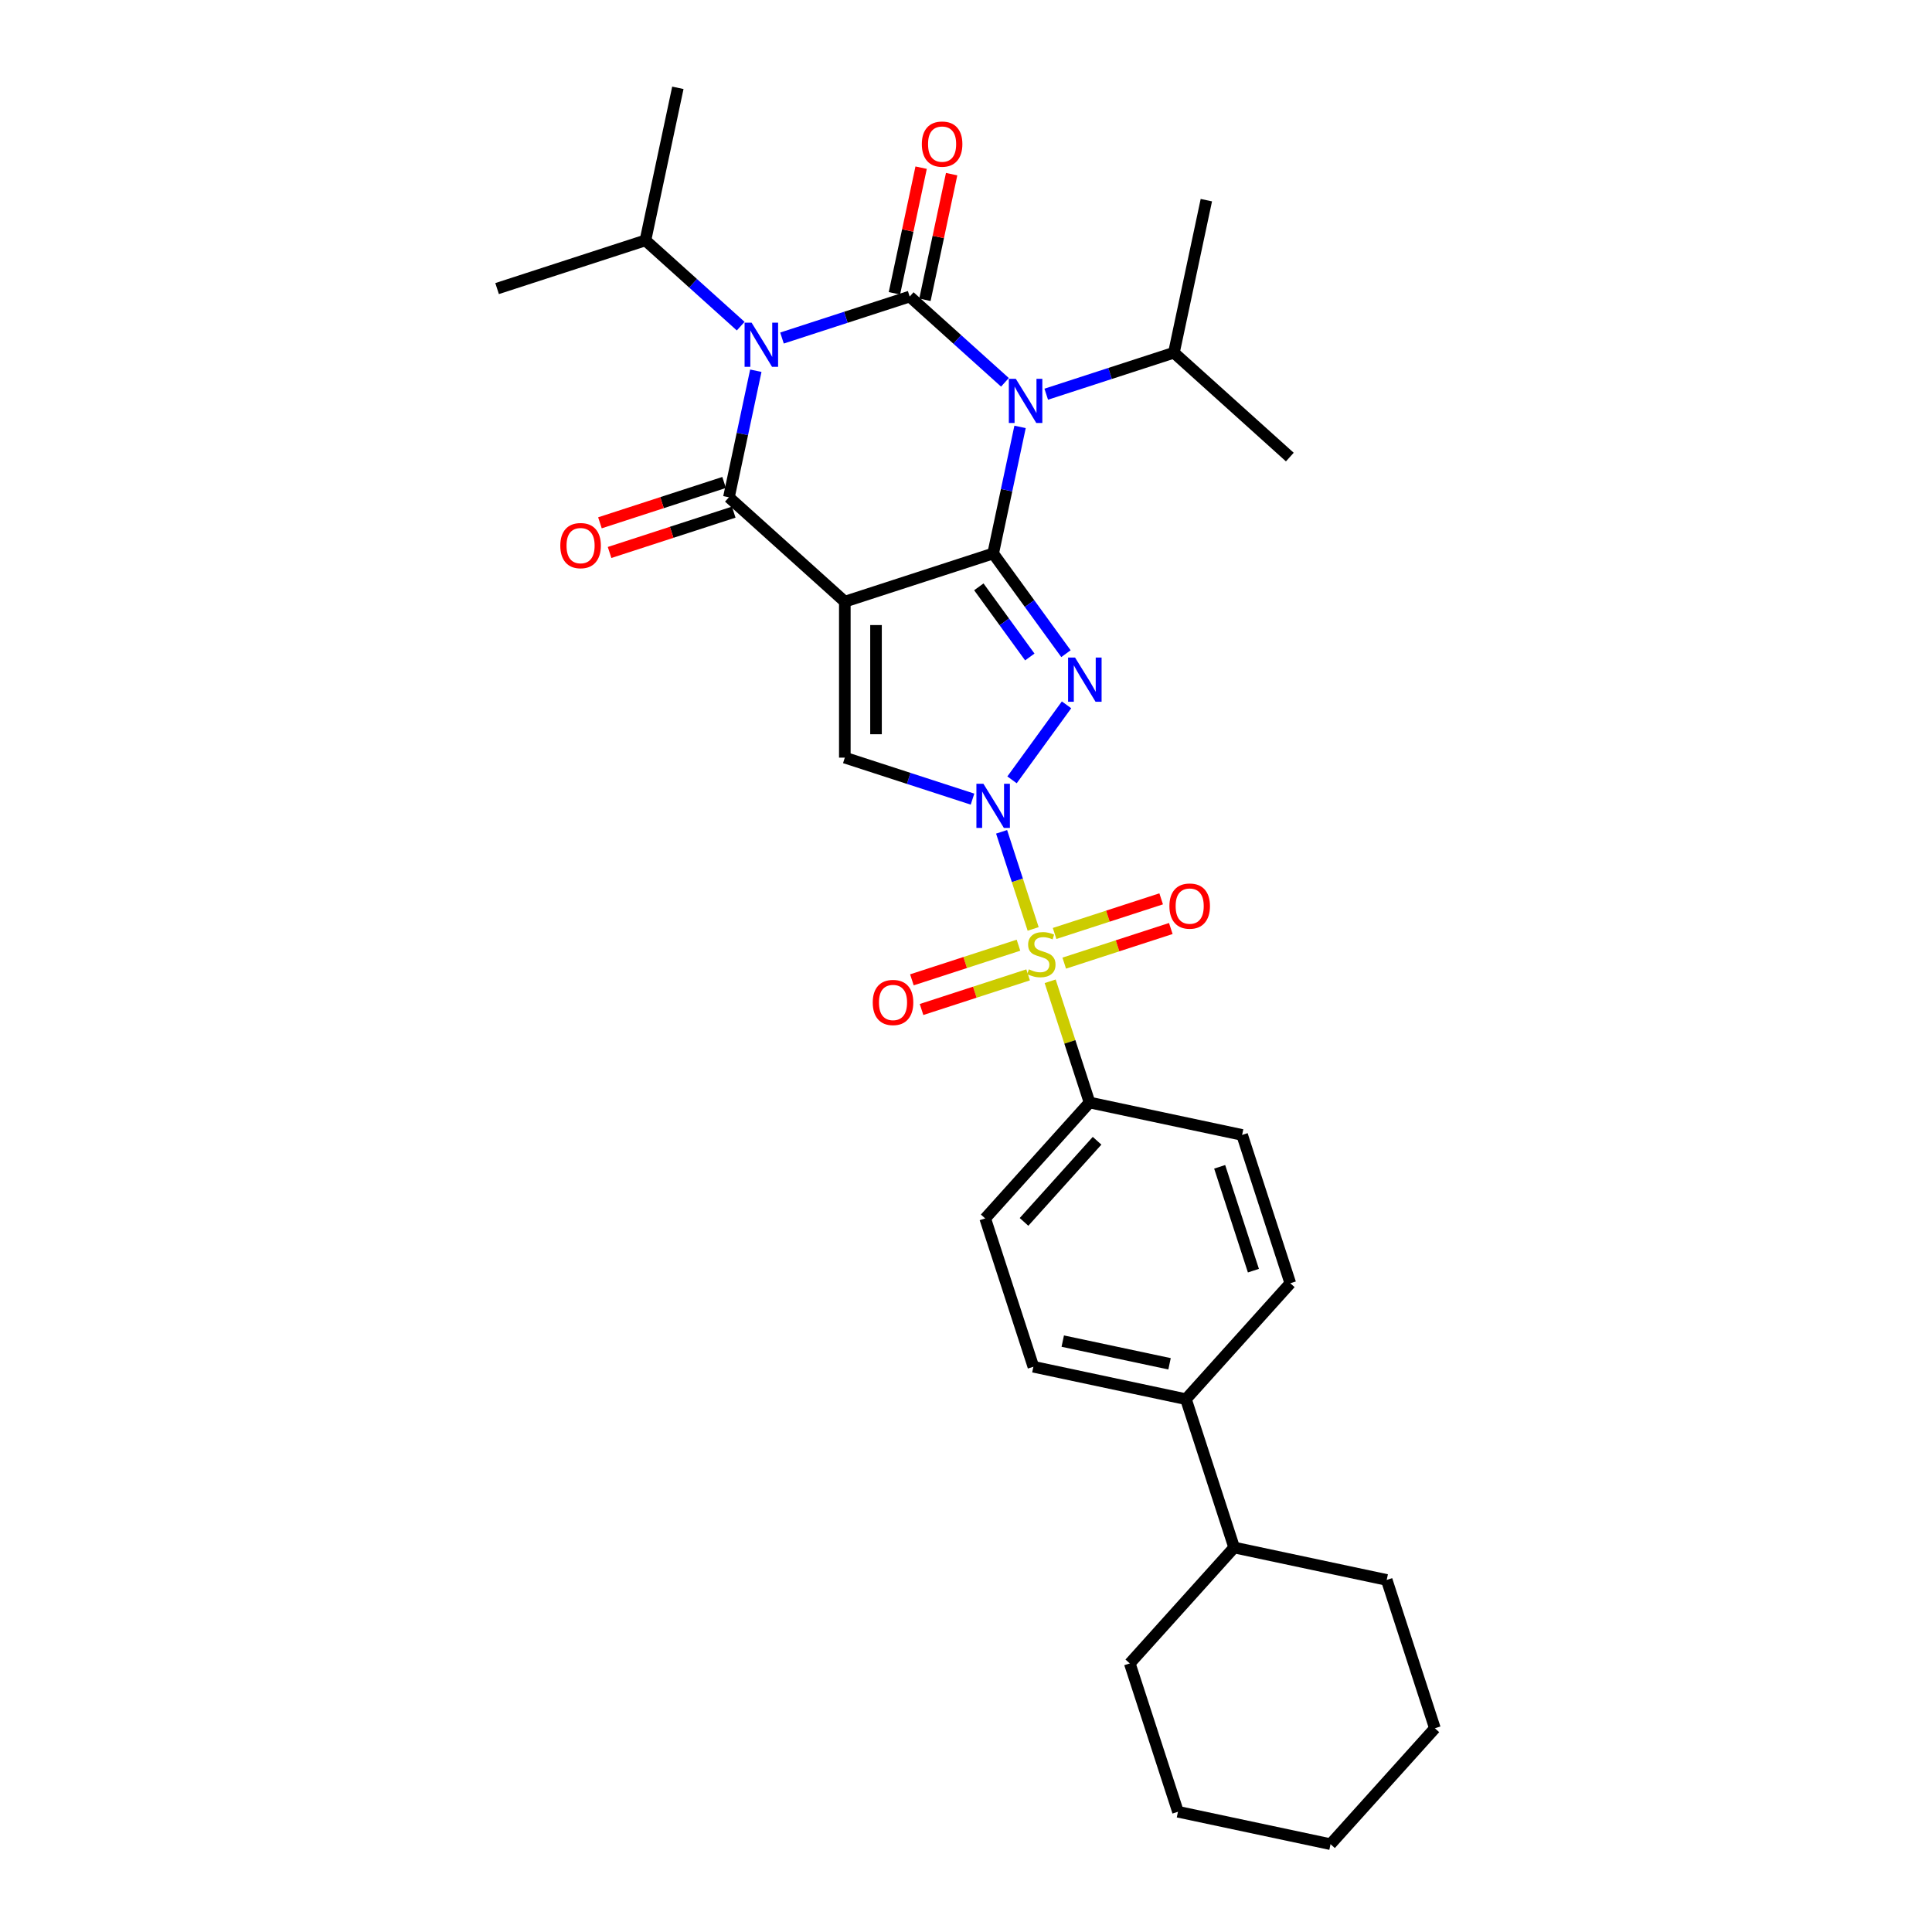 <?xml version='1.0' encoding='iso-8859-1'?>
<svg version='1.1' baseProfile='full'
              xmlns='http://www.w3.org/2000/svg'
                      xmlns:rdkit='http://www.rdkit.org/xml'
                      xmlns:xlink='http://www.w3.org/1999/xlink'
                  xml:space='preserve'
width='1000px' height='1000px' viewBox='0 0 1000 1000'>
<!-- END OF HEADER -->
<rect style='opacity:1.0;fill:#FFFFFF;stroke:none' width='1000' height='1000' x='0' y='0'> </rect>
<path class='bond-0' d='M 437.278,311.422 L 514.057,286.475' style='fill:none;fill-rule:evenodd;stroke:#000000;stroke-width:6px;stroke-linecap:butt;stroke-linejoin:miter;stroke-opacity:1' />
<path class='bond-6' d='M 437.278,311.422 L 377.285,257.404' style='fill:none;fill-rule:evenodd;stroke:#000000;stroke-width:6px;stroke-linecap:butt;stroke-linejoin:miter;stroke-opacity:1' />
<path class='bond-8' d='M 437.278,311.422 L 437.278,392.151' style='fill:none;fill-rule:evenodd;stroke:#000000;stroke-width:6px;stroke-linecap:butt;stroke-linejoin:miter;stroke-opacity:1' />
<path class='bond-8' d='M 453.424,323.531 L 453.424,380.042' style='fill:none;fill-rule:evenodd;stroke:#000000;stroke-width:6px;stroke-linecap:butt;stroke-linejoin:miter;stroke-opacity:1' />
<path class='bond-3' d='M 514.057,286.475 L 521.02,253.717' style='fill:none;fill-rule:evenodd;stroke:#000000;stroke-width:6px;stroke-linecap:butt;stroke-linejoin:miter;stroke-opacity:1' />
<path class='bond-3' d='M 521.02,253.717 L 527.982,220.96' style='fill:none;fill-rule:evenodd;stroke:#0000FF;stroke-width:6px;stroke-linecap:butt;stroke-linejoin:miter;stroke-opacity:1' />
<path class='bond-5' d='M 514.057,286.475 L 532.897,312.406' style='fill:none;fill-rule:evenodd;stroke:#000000;stroke-width:6px;stroke-linecap:butt;stroke-linejoin:miter;stroke-opacity:1' />
<path class='bond-5' d='M 532.897,312.406 L 551.737,338.337' style='fill:none;fill-rule:evenodd;stroke:#0000FF;stroke-width:6px;stroke-linecap:butt;stroke-linejoin:miter;stroke-opacity:1' />
<path class='bond-5' d='M 506.646,303.745 L 519.834,321.897' style='fill:none;fill-rule:evenodd;stroke:#000000;stroke-width:6px;stroke-linecap:butt;stroke-linejoin:miter;stroke-opacity:1' />
<path class='bond-5' d='M 519.834,321.897 L 533.022,340.048' style='fill:none;fill-rule:evenodd;stroke:#0000FF;stroke-width:6px;stroke-linecap:butt;stroke-linejoin:miter;stroke-opacity:1' />
<path class='bond-1' d='M 503.368,413.625 L 470.323,402.888' style='fill:none;fill-rule:evenodd;stroke:#0000FF;stroke-width:6px;stroke-linecap:butt;stroke-linejoin:miter;stroke-opacity:1' />
<path class='bond-1' d='M 470.323,402.888 L 437.278,392.151' style='fill:none;fill-rule:evenodd;stroke:#000000;stroke-width:6px;stroke-linecap:butt;stroke-linejoin:miter;stroke-opacity:1' />
<path class='bond-7' d='M 518.427,430.548 L 526.593,455.68' style='fill:none;fill-rule:evenodd;stroke:#0000FF;stroke-width:6px;stroke-linecap:butt;stroke-linejoin:miter;stroke-opacity:1' />
<path class='bond-7' d='M 526.593,455.68 L 534.759,480.813' style='fill:none;fill-rule:evenodd;stroke:#CCCC00;stroke-width:6px;stroke-linecap:butt;stroke-linejoin:miter;stroke-opacity:1' />
<path class='bond-31' d='M 523.828,403.649 L 552.039,364.821' style='fill:none;fill-rule:evenodd;stroke:#0000FF;stroke-width:6px;stroke-linecap:butt;stroke-linejoin:miter;stroke-opacity:1' />
<path class='bond-2' d='M 470.848,153.492 L 437.803,164.228' style='fill:none;fill-rule:evenodd;stroke:#000000;stroke-width:6px;stroke-linecap:butt;stroke-linejoin:miter;stroke-opacity:1' />
<path class='bond-2' d='M 437.803,164.228 L 404.758,174.965' style='fill:none;fill-rule:evenodd;stroke:#0000FF;stroke-width:6px;stroke-linecap:butt;stroke-linejoin:miter;stroke-opacity:1' />
<path class='bond-10' d='M 478.744,155.17 L 485.656,122.654' style='fill:none;fill-rule:evenodd;stroke:#000000;stroke-width:6px;stroke-linecap:butt;stroke-linejoin:miter;stroke-opacity:1' />
<path class='bond-10' d='M 485.656,122.654 L 492.567,90.139' style='fill:none;fill-rule:evenodd;stroke:#FF0000;stroke-width:6px;stroke-linecap:butt;stroke-linejoin:miter;stroke-opacity:1' />
<path class='bond-10' d='M 462.951,151.813 L 469.863,119.297' style='fill:none;fill-rule:evenodd;stroke:#000000;stroke-width:6px;stroke-linecap:butt;stroke-linejoin:miter;stroke-opacity:1' />
<path class='bond-10' d='M 469.863,119.297 L 476.774,86.782' style='fill:none;fill-rule:evenodd;stroke:#FF0000;stroke-width:6px;stroke-linecap:butt;stroke-linejoin:miter;stroke-opacity:1' />
<path class='bond-32' d='M 470.848,153.492 L 495.5,175.689' style='fill:none;fill-rule:evenodd;stroke:#000000;stroke-width:6px;stroke-linecap:butt;stroke-linejoin:miter;stroke-opacity:1' />
<path class='bond-32' d='M 495.5,175.689 L 520.153,197.886' style='fill:none;fill-rule:evenodd;stroke:#0000FF;stroke-width:6px;stroke-linecap:butt;stroke-linejoin:miter;stroke-opacity:1' />
<path class='bond-14' d='M 541.53,204.037 L 574.575,193.3' style='fill:none;fill-rule:evenodd;stroke:#0000FF;stroke-width:6px;stroke-linecap:butt;stroke-linejoin:miter;stroke-opacity:1' />
<path class='bond-14' d='M 574.575,193.3 L 607.619,182.563' style='fill:none;fill-rule:evenodd;stroke:#000000;stroke-width:6px;stroke-linecap:butt;stroke-linejoin:miter;stroke-opacity:1' />
<path class='bond-4' d='M 391.211,191.888 L 384.248,224.646' style='fill:none;fill-rule:evenodd;stroke:#0000FF;stroke-width:6px;stroke-linecap:butt;stroke-linejoin:miter;stroke-opacity:1' />
<path class='bond-4' d='M 384.248,224.646 L 377.285,257.404' style='fill:none;fill-rule:evenodd;stroke:#000000;stroke-width:6px;stroke-linecap:butt;stroke-linejoin:miter;stroke-opacity:1' />
<path class='bond-15' d='M 383.381,168.814 L 358.728,146.617' style='fill:none;fill-rule:evenodd;stroke:#0000FF;stroke-width:6px;stroke-linecap:butt;stroke-linejoin:miter;stroke-opacity:1' />
<path class='bond-15' d='M 358.728,146.617 L 334.076,124.42' style='fill:none;fill-rule:evenodd;stroke:#000000;stroke-width:6px;stroke-linecap:butt;stroke-linejoin:miter;stroke-opacity:1' />
<path class='bond-13' d='M 374.79,249.726 L 342.658,260.166' style='fill:none;fill-rule:evenodd;stroke:#000000;stroke-width:6px;stroke-linecap:butt;stroke-linejoin:miter;stroke-opacity:1' />
<path class='bond-13' d='M 342.658,260.166 L 310.525,270.607' style='fill:none;fill-rule:evenodd;stroke:#FF0000;stroke-width:6px;stroke-linecap:butt;stroke-linejoin:miter;stroke-opacity:1' />
<path class='bond-13' d='M 379.78,265.081 L 347.647,275.522' style='fill:none;fill-rule:evenodd;stroke:#000000;stroke-width:6px;stroke-linecap:butt;stroke-linejoin:miter;stroke-opacity:1' />
<path class='bond-13' d='M 347.647,275.522 L 315.514,285.962' style='fill:none;fill-rule:evenodd;stroke:#FF0000;stroke-width:6px;stroke-linecap:butt;stroke-linejoin:miter;stroke-opacity:1' />
<path class='bond-9' d='M 543.562,507.907 L 553.756,539.281' style='fill:none;fill-rule:evenodd;stroke:#CCCC00;stroke-width:6px;stroke-linecap:butt;stroke-linejoin:miter;stroke-opacity:1' />
<path class='bond-9' d='M 553.756,539.281 L 563.95,570.654' style='fill:none;fill-rule:evenodd;stroke:#000000;stroke-width:6px;stroke-linecap:butt;stroke-linejoin:miter;stroke-opacity:1' />
<path class='bond-11' d='M 550.847,498.517 L 578.428,489.555' style='fill:none;fill-rule:evenodd;stroke:#CCCC00;stroke-width:6px;stroke-linecap:butt;stroke-linejoin:miter;stroke-opacity:1' />
<path class='bond-11' d='M 578.428,489.555 L 606.009,480.593' style='fill:none;fill-rule:evenodd;stroke:#FF0000;stroke-width:6px;stroke-linecap:butt;stroke-linejoin:miter;stroke-opacity:1' />
<path class='bond-11' d='M 545.857,483.161 L 573.438,474.199' style='fill:none;fill-rule:evenodd;stroke:#CCCC00;stroke-width:6px;stroke-linecap:butt;stroke-linejoin:miter;stroke-opacity:1' />
<path class='bond-11' d='M 573.438,474.199 L 601.02,465.238' style='fill:none;fill-rule:evenodd;stroke:#FF0000;stroke-width:6px;stroke-linecap:butt;stroke-linejoin:miter;stroke-opacity:1' />
<path class='bond-12' d='M 527.16,489.236 L 499.579,498.198' style='fill:none;fill-rule:evenodd;stroke:#CCCC00;stroke-width:6px;stroke-linecap:butt;stroke-linejoin:miter;stroke-opacity:1' />
<path class='bond-12' d='M 499.579,498.198 L 471.998,507.159' style='fill:none;fill-rule:evenodd;stroke:#FF0000;stroke-width:6px;stroke-linecap:butt;stroke-linejoin:miter;stroke-opacity:1' />
<path class='bond-12' d='M 532.15,504.592 L 504.568,513.553' style='fill:none;fill-rule:evenodd;stroke:#CCCC00;stroke-width:6px;stroke-linecap:butt;stroke-linejoin:miter;stroke-opacity:1' />
<path class='bond-12' d='M 504.568,513.553 L 476.987,522.515' style='fill:none;fill-rule:evenodd;stroke:#FF0000;stroke-width:6px;stroke-linecap:butt;stroke-linejoin:miter;stroke-opacity:1' />
<path class='bond-17' d='M 563.95,570.654 L 509.932,630.648' style='fill:none;fill-rule:evenodd;stroke:#000000;stroke-width:6px;stroke-linecap:butt;stroke-linejoin:miter;stroke-opacity:1' />
<path class='bond-17' d='M 567.846,590.457 L 530.033,632.453' style='fill:none;fill-rule:evenodd;stroke:#000000;stroke-width:6px;stroke-linecap:butt;stroke-linejoin:miter;stroke-opacity:1' />
<path class='bond-18' d='M 563.95,570.654 L 642.915,587.439' style='fill:none;fill-rule:evenodd;stroke:#000000;stroke-width:6px;stroke-linecap:butt;stroke-linejoin:miter;stroke-opacity:1' />
<path class='bond-24' d='M 607.619,182.563 L 667.613,236.582' style='fill:none;fill-rule:evenodd;stroke:#000000;stroke-width:6px;stroke-linecap:butt;stroke-linejoin:miter;stroke-opacity:1' />
<path class='bond-25' d='M 607.619,182.563 L 624.404,103.598' style='fill:none;fill-rule:evenodd;stroke:#000000;stroke-width:6px;stroke-linecap:butt;stroke-linejoin:miter;stroke-opacity:1' />
<path class='bond-22' d='M 334.076,124.42 L 350.86,45.455' style='fill:none;fill-rule:evenodd;stroke:#000000;stroke-width:6px;stroke-linecap:butt;stroke-linejoin:miter;stroke-opacity:1' />
<path class='bond-23' d='M 334.076,124.42 L 257.298,149.367' style='fill:none;fill-rule:evenodd;stroke:#000000;stroke-width:6px;stroke-linecap:butt;stroke-linejoin:miter;stroke-opacity:1' />
<path class='bond-16' d='M 613.844,724.211 L 667.862,664.217' style='fill:none;fill-rule:evenodd;stroke:#000000;stroke-width:6px;stroke-linecap:butt;stroke-linejoin:miter;stroke-opacity:1' />
<path class='bond-21' d='M 613.844,724.211 L 638.79,800.989' style='fill:none;fill-rule:evenodd;stroke:#000000;stroke-width:6px;stroke-linecap:butt;stroke-linejoin:miter;stroke-opacity:1' />
<path class='bond-33' d='M 613.844,724.211 L 534.878,707.426' style='fill:none;fill-rule:evenodd;stroke:#000000;stroke-width:6px;stroke-linecap:butt;stroke-linejoin:miter;stroke-opacity:1' />
<path class='bond-33' d='M 605.356,705.9 L 550.08,694.151' style='fill:none;fill-rule:evenodd;stroke:#000000;stroke-width:6px;stroke-linecap:butt;stroke-linejoin:miter;stroke-opacity:1' />
<path class='bond-19' d='M 509.932,630.648 L 534.878,707.426' style='fill:none;fill-rule:evenodd;stroke:#000000;stroke-width:6px;stroke-linecap:butt;stroke-linejoin:miter;stroke-opacity:1' />
<path class='bond-20' d='M 642.915,587.439 L 667.862,664.217' style='fill:none;fill-rule:evenodd;stroke:#000000;stroke-width:6px;stroke-linecap:butt;stroke-linejoin:miter;stroke-opacity:1' />
<path class='bond-20' d='M 631.302,603.945 L 648.764,657.69' style='fill:none;fill-rule:evenodd;stroke:#000000;stroke-width:6px;stroke-linecap:butt;stroke-linejoin:miter;stroke-opacity:1' />
<path class='bond-26' d='M 638.79,800.989 L 584.772,860.983' style='fill:none;fill-rule:evenodd;stroke:#000000;stroke-width:6px;stroke-linecap:butt;stroke-linejoin:miter;stroke-opacity:1' />
<path class='bond-27' d='M 638.79,800.989 L 717.756,817.774' style='fill:none;fill-rule:evenodd;stroke:#000000;stroke-width:6px;stroke-linecap:butt;stroke-linejoin:miter;stroke-opacity:1' />
<path class='bond-28' d='M 584.772,860.983 L 609.719,937.761' style='fill:none;fill-rule:evenodd;stroke:#000000;stroke-width:6px;stroke-linecap:butt;stroke-linejoin:miter;stroke-opacity:1' />
<path class='bond-29' d='M 717.756,817.774 L 742.702,894.552' style='fill:none;fill-rule:evenodd;stroke:#000000;stroke-width:6px;stroke-linecap:butt;stroke-linejoin:miter;stroke-opacity:1' />
<path class='bond-34' d='M 609.719,937.761 L 688.684,954.545' style='fill:none;fill-rule:evenodd;stroke:#000000;stroke-width:6px;stroke-linecap:butt;stroke-linejoin:miter;stroke-opacity:1' />
<path class='bond-30' d='M 742.702,894.552 L 688.684,954.545' style='fill:none;fill-rule:evenodd;stroke:#000000;stroke-width:6px;stroke-linecap:butt;stroke-linejoin:miter;stroke-opacity:1' />
<path  class='atom-2' d='M 509.003 405.667
L 516.495 417.776
Q 517.237 418.971, 518.432 421.135
Q 519.627 423.298, 519.692 423.427
L 519.692 405.667
L 522.727 405.667
L 522.727 428.529
L 519.595 428.529
L 511.554 415.29
Q 510.618 413.74, 509.617 411.964
Q 508.648 410.188, 508.357 409.639
L 508.357 428.529
L 505.386 428.529
L 505.386 405.667
L 509.003 405.667
' fill='#0000FF'/>
<path  class='atom-4' d='M 525.788 196.079
L 533.279 208.188
Q 534.022 209.383, 535.217 211.546
Q 536.412 213.71, 536.476 213.839
L 536.476 196.079
L 539.512 196.079
L 539.512 218.941
L 536.379 218.941
L 528.339 205.702
Q 527.402 204.152, 526.401 202.376
Q 525.432 200.6, 525.142 200.051
L 525.142 218.941
L 522.171 218.941
L 522.171 196.079
L 525.788 196.079
' fill='#0000FF'/>
<path  class='atom-5' d='M 389.016 167.007
L 396.507 179.116
Q 397.25 180.311, 398.445 182.475
Q 399.64 184.638, 399.704 184.767
L 399.704 167.007
L 402.74 167.007
L 402.74 189.87
L 399.607 189.87
L 391.567 176.63
Q 390.63 175.08, 389.629 173.304
Q 388.661 171.528, 388.37 170.979
L 388.37 189.87
L 385.399 189.87
L 385.399 167.007
L 389.016 167.007
' fill='#0000FF'/>
<path  class='atom-6' d='M 556.455 340.355
L 563.946 352.465
Q 564.689 353.66, 565.884 355.823
Q 567.079 357.987, 567.143 358.116
L 567.143 340.355
L 570.179 340.355
L 570.179 363.218
L 567.046 363.218
L 559.006 349.978
Q 558.069 348.428, 557.068 346.652
Q 556.099 344.876, 555.809 344.327
L 555.809 363.218
L 552.838 363.218
L 552.838 340.355
L 556.455 340.355
' fill='#0000FF'/>
<path  class='atom-8' d='M 532.545 501.723
Q 532.803 501.82, 533.869 502.272
Q 534.935 502.724, 536.097 503.015
Q 537.292 503.273, 538.454 503.273
Q 540.618 503.273, 541.877 502.24
Q 543.137 501.174, 543.137 499.334
Q 543.137 498.074, 542.491 497.299
Q 541.877 496.524, 540.909 496.104
Q 539.94 495.685, 538.325 495.2
Q 536.291 494.587, 535.064 494.005
Q 533.869 493.424, 532.997 492.197
Q 532.158 490.97, 532.158 488.903
Q 532.158 486.029, 534.095 484.253
Q 536.065 482.477, 539.94 482.477
Q 542.588 482.477, 545.591 483.737
L 544.848 486.223
Q 542.103 485.093, 540.037 485.093
Q 537.809 485.093, 536.582 486.029
Q 535.354 486.934, 535.387 488.516
Q 535.387 489.743, 536 490.486
Q 536.646 491.228, 537.55 491.648
Q 538.487 492.068, 540.037 492.552
Q 542.103 493.198, 543.33 493.844
Q 544.558 494.49, 545.429 495.814
Q 546.334 497.105, 546.334 499.334
Q 546.334 502.498, 544.202 504.21
Q 542.103 505.889, 538.584 505.889
Q 536.549 505.889, 534.999 505.437
Q 533.482 505.017, 531.673 504.274
L 532.545 501.723
' fill='#CCCC00'/>
<path  class='atom-11' d='M 477.137 74.591
Q 477.137 69.101, 479.85 66.034
Q 482.562 62.966, 487.632 62.966
Q 492.702 62.966, 495.415 66.034
Q 498.127 69.101, 498.127 74.591
Q 498.127 80.145, 495.382 83.31
Q 492.637 86.442, 487.632 86.442
Q 482.595 86.442, 479.85 83.31
Q 477.137 80.177, 477.137 74.591
M 487.632 83.859
Q 491.12 83.859, 492.993 81.534
Q 494.898 79.176, 494.898 74.591
Q 494.898 70.102, 492.993 67.842
Q 491.12 65.549, 487.632 65.549
Q 484.145 65.549, 482.239 67.81
Q 480.367 70.07, 480.367 74.591
Q 480.367 79.209, 482.239 81.534
Q 484.145 83.859, 487.632 83.859
' fill='#FF0000'/>
<path  class='atom-12' d='M 605.287 468.994
Q 605.287 463.505, 607.999 460.437
Q 610.712 457.369, 615.782 457.369
Q 620.851 457.369, 623.564 460.437
Q 626.276 463.505, 626.276 468.994
Q 626.276 474.548, 623.532 477.713
Q 620.787 480.845, 615.782 480.845
Q 610.744 480.845, 607.999 477.713
Q 605.287 474.581, 605.287 468.994
M 615.782 478.262
Q 619.269 478.262, 621.142 475.937
Q 623.047 473.58, 623.047 468.994
Q 623.047 464.506, 621.142 462.245
Q 619.269 459.952, 615.782 459.952
Q 612.294 459.952, 610.389 462.213
Q 608.516 464.473, 608.516 468.994
Q 608.516 473.612, 610.389 475.937
Q 612.294 478.262, 615.782 478.262
' fill='#FF0000'/>
<path  class='atom-13' d='M 451.73 518.888
Q 451.73 513.398, 454.443 510.33
Q 457.155 507.263, 462.225 507.263
Q 467.295 507.263, 470.008 510.33
Q 472.72 513.398, 472.72 518.888
Q 472.72 524.442, 469.975 527.606
Q 467.23 530.739, 462.225 530.739
Q 457.188 530.739, 454.443 527.606
Q 451.73 524.474, 451.73 518.888
M 462.225 528.155
Q 465.713 528.155, 467.586 525.83
Q 469.491 523.473, 469.491 518.888
Q 469.491 514.399, 467.586 512.139
Q 465.713 509.846, 462.225 509.846
Q 458.738 509.846, 456.832 512.106
Q 454.96 514.367, 454.96 518.888
Q 454.96 523.505, 456.832 525.83
Q 458.738 528.155, 462.225 528.155
' fill='#FF0000'/>
<path  class='atom-14' d='M 290.012 282.415
Q 290.012 276.925, 292.724 273.858
Q 295.437 270.79, 300.507 270.79
Q 305.576 270.79, 308.289 273.858
Q 311.001 276.925, 311.001 282.415
Q 311.001 287.969, 308.257 291.134
Q 305.512 294.266, 300.507 294.266
Q 295.469 294.266, 292.724 291.134
Q 290.012 288.001, 290.012 282.415
M 300.507 291.683
Q 303.994 291.683, 305.867 289.358
Q 307.772 287, 307.772 282.415
Q 307.772 277.926, 305.867 275.666
Q 303.994 273.373, 300.507 273.373
Q 297.019 273.373, 295.114 275.634
Q 293.241 277.894, 293.241 282.415
Q 293.241 287.033, 295.114 289.358
Q 297.019 291.683, 300.507 291.683
' fill='#FF0000'/>
</svg>
